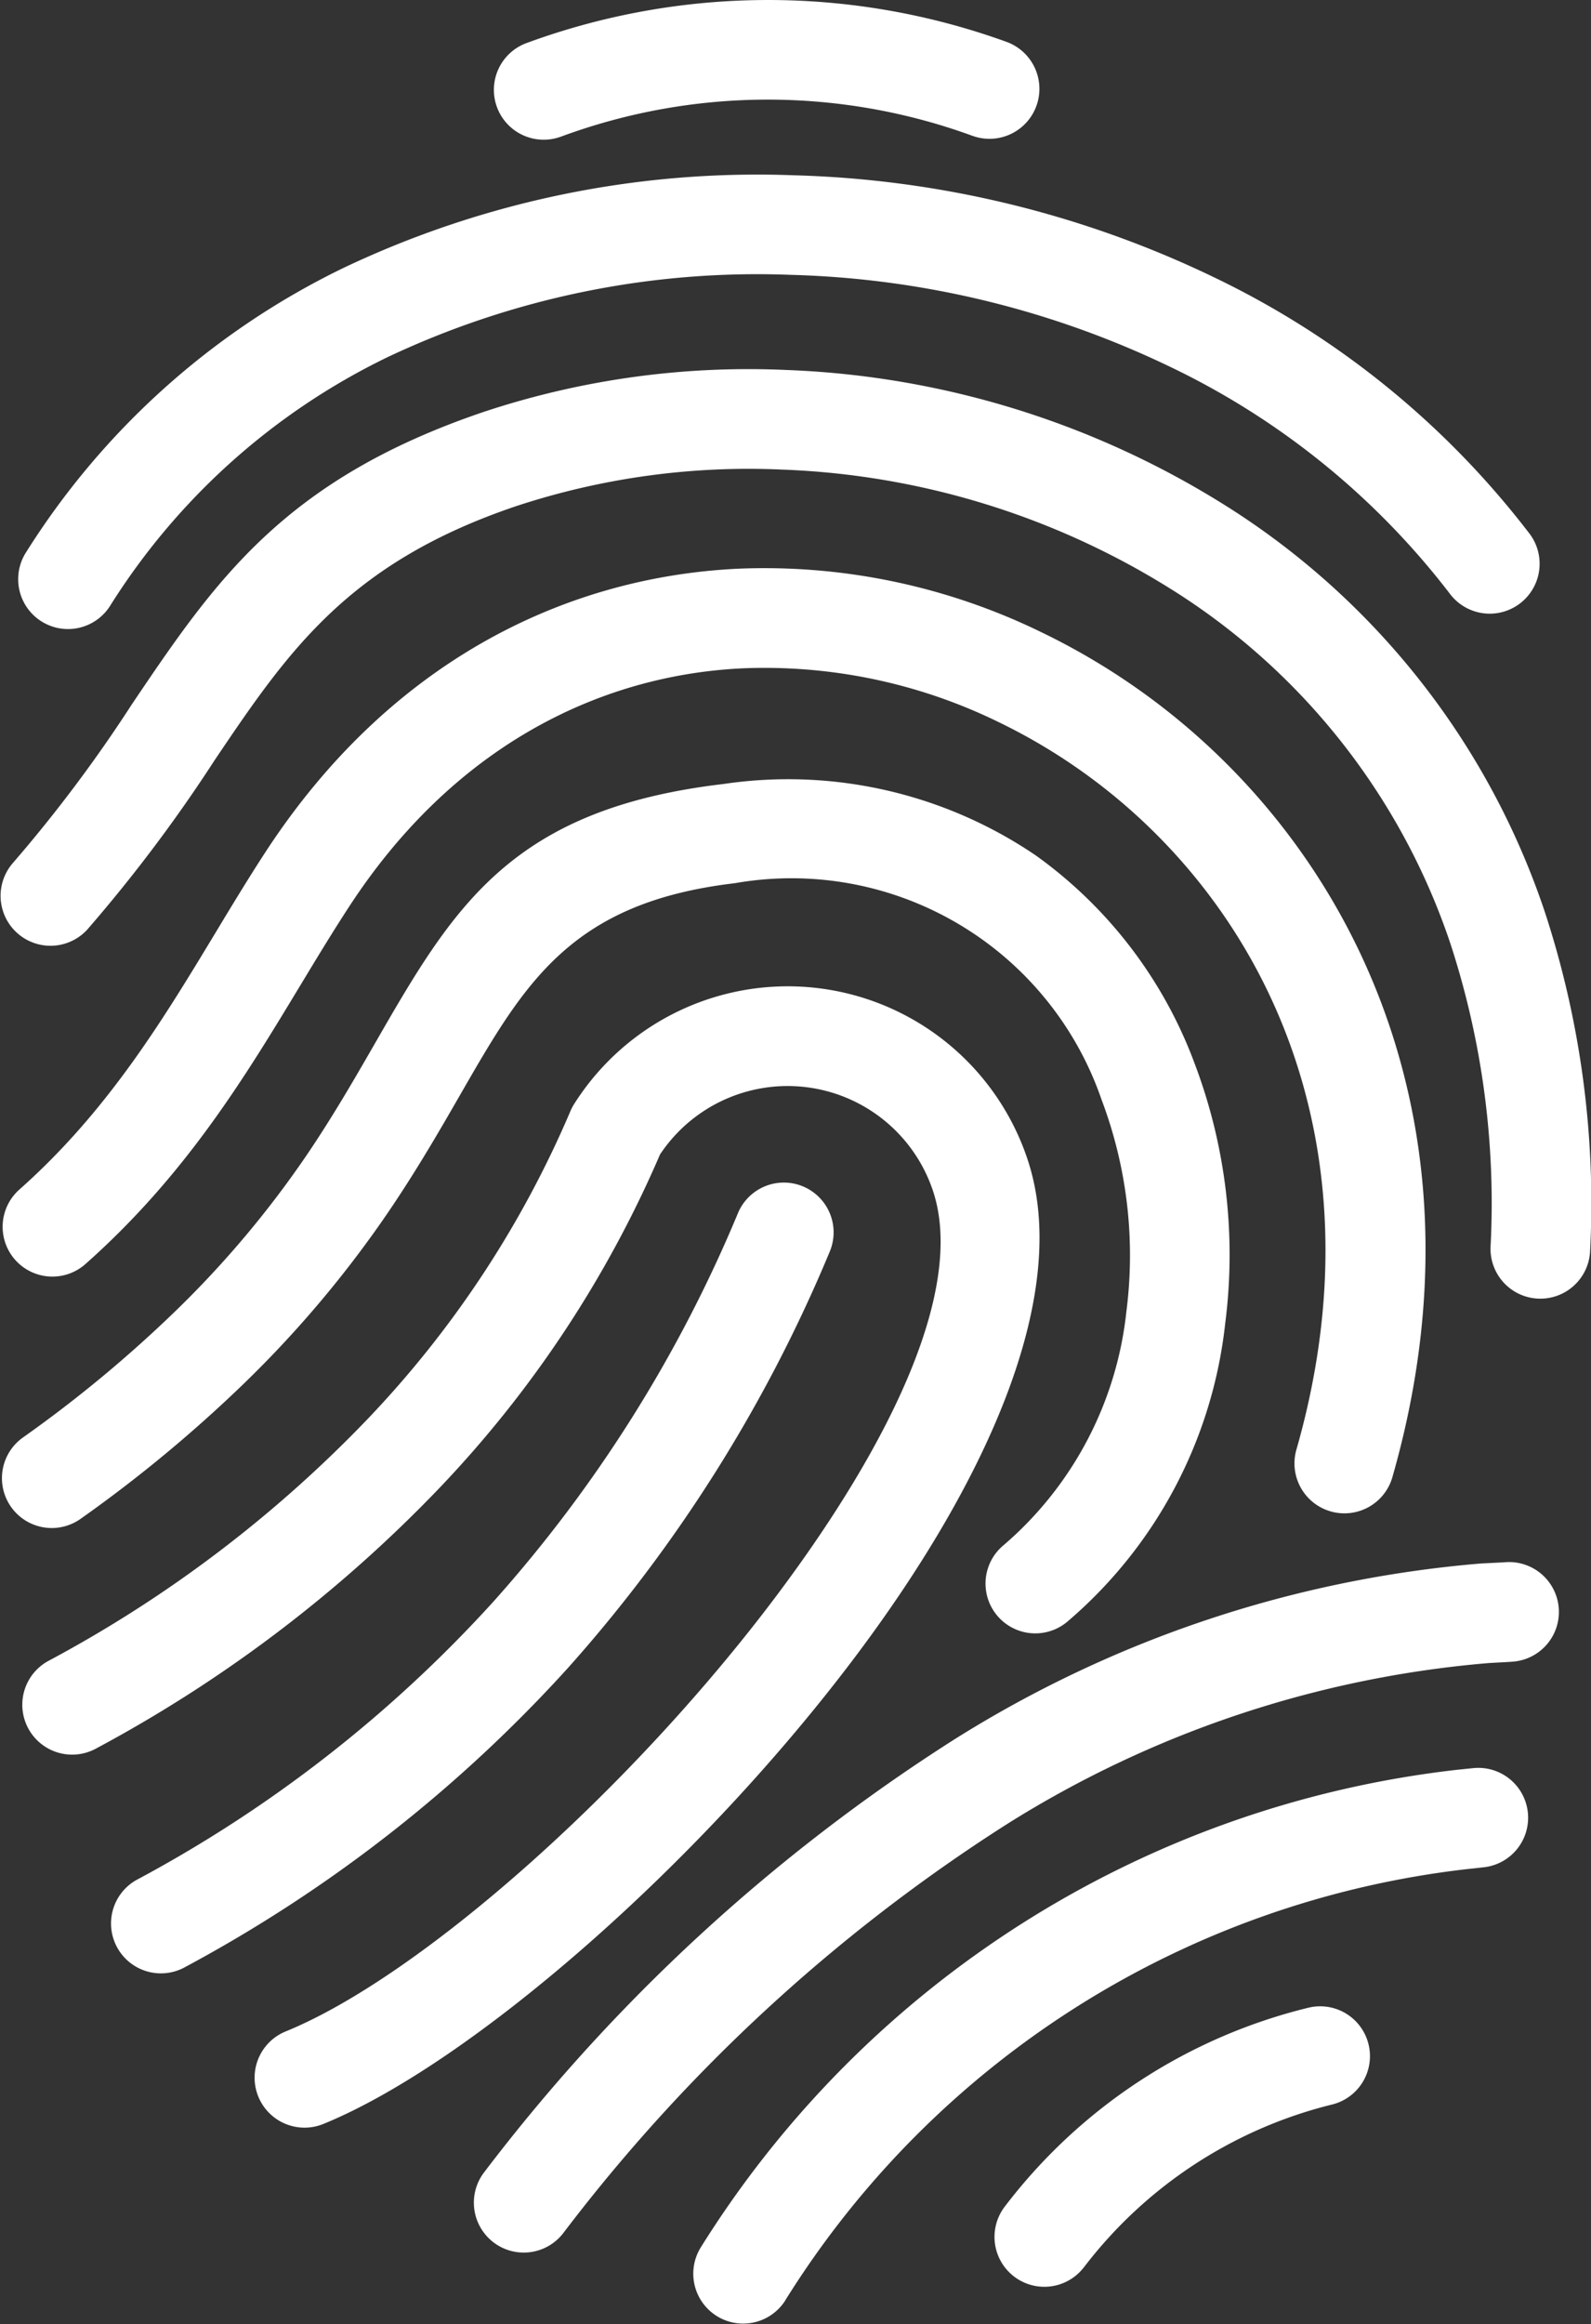 <svg xmlns="http://www.w3.org/2000/svg" width="67.809" height="98.98" viewBox="0 0 67.809 98.98"><rect x="0" y="0" width="67.809" height="98.98" fill="#333333" stroke="none"/><g transform="translate(-299.568 -58.556)"><path d="M308.173,150.732a2.125,2.125,0,0,1-2.013-3.742,56.5,56.5,0,0,0,15.233-11.874,58.582,58.582,0,0,0,10.422-16.563,2.121,2.121,0,0,1,3.909,1.646,62.832,62.832,0,0,1-11.171,17.761A60.8,60.8,0,0,1,308.173,150.732Z" transform="translate(-0.78 -8.368)" fill="#fff" fill-rule="evenodd"/><path d="M303.807,140.011a2.124,2.124,0,0,1-2.012-3.742,54.16,54.16,0,0,0,13.563-10.261,43.854,43.854,0,0,0,8.674-13.137,2.116,2.116,0,0,1,.159-.307,10.772,10.772,0,0,1,19.321,2.324c1.906,5.673-1.657,13.622-7.233,21.071-6.723,8.981-16.5,17.477-22.774,20.035a2.127,2.127,0,0,1-1.6-3.943c5.67-2.311,14.67-10.212,20.978-18.638,4.82-6.439,8-13.022,6.6-17.179a6.531,6.531,0,0,0-11.626-1.531,48.121,48.121,0,0,1-9.427,14.231A58.4,58.4,0,0,1,303.807,140.011Z" transform="translate(-0.158 -6.982)" fill="#fff" fill-rule="evenodd"/><path d="M326.919,164.735a2.126,2.126,0,1,1-3.343-2.628A77.194,77.194,0,0,1,343.588,143.7a49.949,49.949,0,0,1,22.461-7.5l.977-.049a2.123,2.123,0,1,1,.432,4.225c-.153.016-.461.031-.737.045l-.357.021a45.747,45.747,0,0,0-20.565,6.885A72.979,72.979,0,0,0,326.919,164.735Z" transform="translate(-3.357 -11.059)" fill="#fff" fill-rule="evenodd"/><path d="M337.943,169.05a2.126,2.126,0,0,1-3.61-2.246,43.838,43.838,0,0,1,32.243-20.359l.7-.072a2.123,2.123,0,0,1,.416,4.226l-.652.071a39.55,39.55,0,0,0-29.1,18.38Z" transform="translate(-4.91 -12.517)" fill="#fff" fill-rule="evenodd"/><path d="M352.814,169.315a2.124,2.124,0,1,1-3.377-2.578,23.171,23.171,0,0,1,12.944-8.472,2.122,2.122,0,1,1,1,4.125,19.042,19.042,0,0,0-10.565,6.925Z" transform="translate(-7.047 -14.205)" fill="#fff" fill-rule="evenodd"/><path d="M303.02,128.762a2.123,2.123,0,0,1-2.463-3.46,54.849,54.849,0,0,0,6.554-5.436,42.757,42.757,0,0,0,5.516-6.554c1.131-1.664,2.056-3.27,2.912-4.755,3.353-5.821,5.771-10.017,14.883-11.089a18.791,18.791,0,0,1,13.313,3.048,19.041,19.041,0,0,1,6.772,8.882,22.987,22.987,0,0,1,1.291,11.068,19.451,19.451,0,0,1-6.744,12.693,2.121,2.121,0,1,1-2.695-3.276,15.228,15.228,0,0,0,5.23-9.949,18.735,18.735,0,0,0-1.058-9.021,13.973,13.973,0,0,0-15.626-9.22c-6.992.823-8.96,4.238-11.69,8.977-.893,1.551-1.859,3.227-3.078,5.021a47.067,47.067,0,0,1-6.065,7.22A59.017,59.017,0,0,1,303.02,128.762Z" transform="translate(-0.014 -5.524)" fill="#fff" fill-rule="evenodd"/><path d="M358.922,125.519a2.128,2.128,0,0,1-4.093-1.164c2.749-9.554.726-17.8-3.731-23.687a24.716,24.716,0,0,0-8.969-7.347,22.706,22.706,0,0,0-10.949-2.278c-6.18.312-12.3,3.417-16.67,10.081-.717,1.094-1.412,2.242-2.12,3.414-2.369,3.919-4.893,8.092-9.164,11.875a2.121,2.121,0,1,1-2.811-3.177c3.756-3.329,6.116-7.229,8.332-10.894.732-1.212,1.45-2.4,2.2-3.546,5.2-7.922,12.557-11.617,20.03-11.995a26.913,26.913,0,0,1,12.977,2.694,29.009,29.009,0,0,1,10.532,8.612C359.7,104.986,362.081,114.537,358.922,125.519Z" transform="translate(-0.019 -4.022)" fill="#fff" fill-rule="evenodd"/><path d="M367.339,114.437a2.123,2.123,0,0,1-4.243-.165,35.6,35.6,0,0,0-1.7-12.882,28.479,28.479,0,0,0-11.4-14.8A33.555,33.555,0,0,0,332.9,81.169a31.647,31.647,0,0,0-11.331,1.556c-7.184,2.425-9.744,6.215-12.845,10.807a64.543,64.543,0,0,1-5.438,7.229,2.127,2.127,0,0,1-3.178-2.827,60.924,60.924,0,0,0,5.089-6.782c3.538-5.238,6.458-9.561,15.025-12.453a35.835,35.835,0,0,1,12.845-1.773,37.839,37.839,0,0,1,19.272,6.12,32.691,32.691,0,0,1,13.081,16.995A39.8,39.8,0,0,1,367.339,114.437Z" transform="translate(0 -2.614)" fill="#fff" fill-rule="evenodd"/><path d="M304.377,85.612a2.123,2.123,0,0,1-3.593-2.262,32.93,32.93,0,0,1,13.592-12.166,41.114,41.114,0,0,1,19.158-3.925,43.956,43.956,0,0,1,17.845,4.317,37.172,37.172,0,0,1,13.533,10.983,2.126,2.126,0,0,1-3.393,2.561A32.919,32.919,0,0,0,349.534,75.4a39.7,39.7,0,0,0-16.116-3.9,36.891,36.891,0,0,0-17.179,3.492A28.75,28.75,0,0,0,304.377,85.612Z" transform="translate(-0.127 -1.238)" fill="#fff" fill-rule="evenodd"/><path d="M326.963,64.379a2.123,2.123,0,1,1-1.447-3.992,29.839,29.839,0,0,1,20.438-.052,2.128,2.128,0,0,1-1.431,4.009,25.439,25.439,0,0,0-17.56.036Z" transform="translate(-3.499 0)" fill="#fff" fill-rule="evenodd"/></g></svg>
